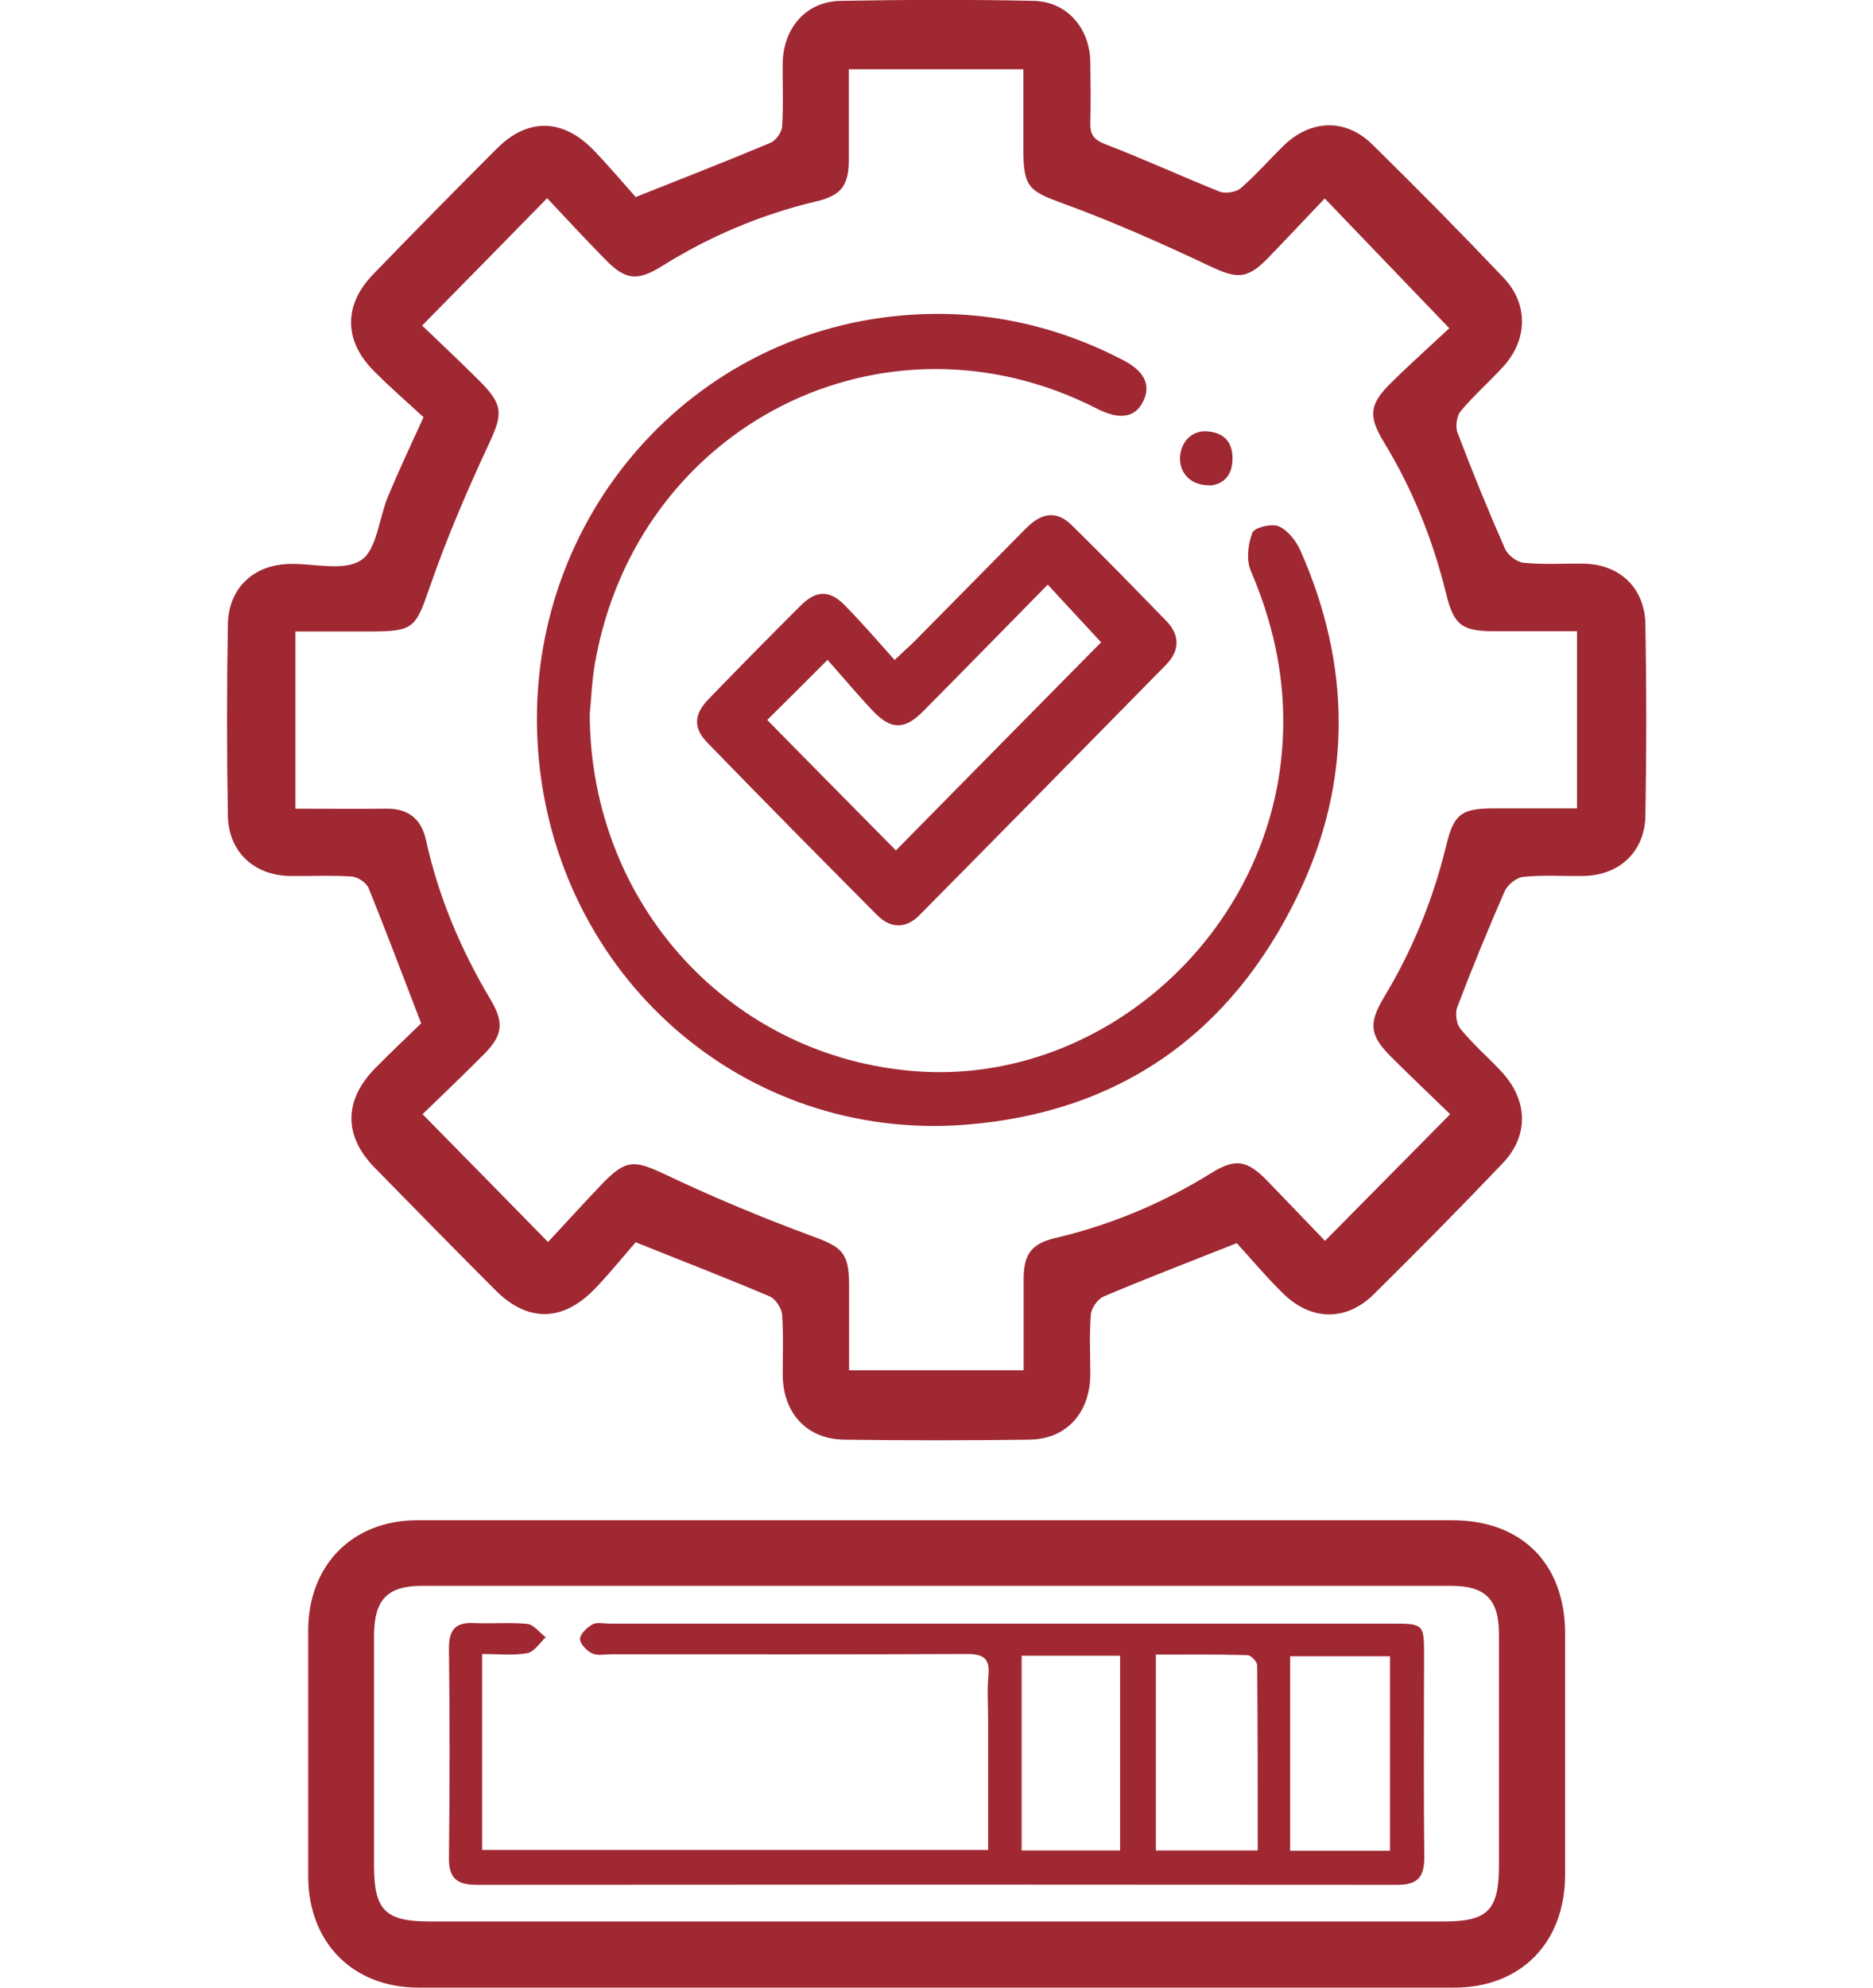 <?xml version="1.0" encoding="UTF-8"?><svg id="Ebene_1_Kopie" xmlns="http://www.w3.org/2000/svg" width="66" height="70" viewBox="0 0 50 70"><defs><style>.cls-1{fill:#a02833;stroke-width:0px;}</style></defs><path class="cls-1" d="M6.92,14.69c-.55-.51-1.19-1.06-1.77-1.65-1.04-1.06-1.04-2.31,0-3.38,1.44-1.49,2.9-2.97,4.37-4.44,1.08-1.07,2.3-1.05,3.38.05.56.58,1.08,1.2,1.5,1.67,1.73-.69,3.25-1.28,4.75-1.91.19-.08.4-.37.41-.58.05-.74.01-1.48.02-2.22.02-1.25.83-2.18,2.04-2.2,2.26-.04,4.53-.05,6.79,0,1.18.02,1.99.95,2.01,2.15.01.71.02,1.43,0,2.14-.01.42.12.6.53.76,1.36.52,2.68,1.13,4.03,1.67.21.08.58.02.75-.13.53-.46,1-1,1.51-1.5.95-.91,2.17-.96,3.11-.04,1.57,1.54,3.12,3.11,4.64,4.71.87.92.84,2.16,0,3.1-.49.54-1.05,1.03-1.52,1.59-.14.17-.19.55-.11.76.52,1.37,1.08,2.74,1.67,4.08.1.23.42.48.66.5.7.07,1.41.02,2.11.03,1.27.02,2.16.85,2.18,2.14.04,2.24.04,4.49,0,6.73-.02,1.28-.92,2.11-2.19,2.13-.7.01-1.41-.04-2.11.03-.24.02-.56.28-.66.51-.59,1.35-1.15,2.71-1.67,4.08-.08.21-.03.59.11.76.43.53.95.98,1.42,1.48.96,1.01,1.02,2.27.06,3.27-1.49,1.56-3,3.09-4.53,4.6-.98.97-2.23.94-3.22-.05-.61-.6-1.16-1.26-1.61-1.75-1.71.68-3.21,1.25-4.69,1.88-.21.09-.43.4-.45.63-.06.71-.02,1.43-.02,2.14-.02,1.33-.84,2.25-2.13,2.27-2.19.03-4.37.03-6.56,0-1.3-.02-2.13-.93-2.15-2.26,0-.71.03-1.43-.02-2.14-.02-.23-.23-.55-.43-.64-1.48-.63-2.98-1.21-4.73-1.91-.39.44-.89,1.07-1.45,1.65-1.13,1.16-2.36,1.17-3.49.04-1.43-1.43-2.85-2.88-4.27-4.33-1.09-1.12-1.07-2.37.03-3.49.57-.58,1.16-1.13,1.62-1.58-.65-1.69-1.23-3.23-1.85-4.76-.08-.19-.37-.39-.58-.41-.73-.05-1.46-.01-2.19-.02-1.27-.02-2.17-.85-2.19-2.13-.04-2.24-.04-4.49,0-6.73.02-1.29.92-2.11,2.19-2.13.85-.02,1.89.27,2.5-.13.56-.36.63-1.47.95-2.24.37-.89.78-1.76,1.26-2.81ZM6.89,11.48c.65.62,1.35,1.28,2.03,1.96.83.83.79,1.16.3,2.21-.76,1.63-1.47,3.28-2.06,4.98-.52,1.49-.55,1.61-2.16,1.61-.87,0-1.73,0-2.59,0v6.24c1.1,0,2.15.01,3.2,0,.77-.01,1.23.35,1.4,1.1.44,2.01,1.23,3.87,2.28,5.63.47.79.43,1.25-.22,1.9-.73.74-1.48,1.45-2.18,2.13,1.49,1.51,2.9,2.95,4.42,4.5.61-.65,1.25-1.36,1.91-2.05.86-.89,1.15-.83,2.24-.32,1.7.81,3.44,1.53,5.2,2.18,1,.37,1.25.56,1.26,1.67,0,1.01,0,2.02,0,3.04h6.15c0-1.11,0-2.15,0-3.2,0-.9.28-1.26,1.12-1.46,1.95-.46,3.77-1.22,5.48-2.28.85-.53,1.26-.48,1.99.27.7.72,1.39,1.45,2.03,2.11,1.5-1.52,2.92-2.95,4.41-4.46-.67-.65-1.39-1.33-2.09-2.03-.75-.75-.79-1.17-.24-2.09,1-1.66,1.73-3.44,2.19-5.34.27-1.11.53-1.31,1.68-1.31.97,0,1.94,0,2.93,0v-6.24c-1.01,0-1.97,0-2.92,0-1.14,0-1.42-.22-1.69-1.31-.46-1.89-1.18-3.68-2.19-5.34-.56-.92-.52-1.34.23-2.08.71-.7,1.46-1.37,2.07-1.94-1.55-1.61-2.94-3.06-4.39-4.57-.67.7-1.34,1.42-2.03,2.13-.72.73-1.09.69-2,.26-1.7-.8-3.42-1.57-5.18-2.21-1.2-.44-1.4-.56-1.41-1.86,0-.96,0-1.91,0-2.87h-6.15c0,1.09,0,2.13,0,3.17,0,.94-.27,1.28-1.18,1.49-1.92.46-3.72,1.22-5.4,2.27-.87.54-1.29.5-2-.23-.71-.72-1.39-1.46-2.05-2.16-1.5,1.53-2.91,2.97-4.41,4.49Z"/><path class="cls-1" d="M25.01,53.54c6.06,0,12.11,0,18.17,0,2.44,0,3.97,1.53,3.97,3.99,0,2.83,0,5.66,0,8.49,0,2.4-1.56,3.98-3.91,3.98-12.16,0-24.33,0-36.49,0-2.32,0-3.89-1.59-3.89-3.93,0-2.88,0-5.76,0-8.64,0-2.31,1.56-3.89,3.84-3.89,6.11,0,12.21,0,18.32,0ZM25.01,67.67c5.96,0,11.91,0,17.87,0,1.56,0,1.94-.4,1.94-2,0-2.7,0-5.41,0-8.11,0-1.23-.47-1.71-1.69-1.71-12.09,0-24.18,0-36.27,0-1.21,0-1.67.49-1.68,1.73,0,2.7,0,5.41,0,8.11,0,1.58.39,1.98,1.96,1.98,5.96,0,11.91,0,17.87,0Z"/><path class="cls-1" d="M12.78,25.14c.02,6.76,5.02,12.12,11.53,12.59,6.1.44,11.78-4.2,12.76-10.41.39-2.52,0-4.91-1-7.23-.16-.38-.09-.93.06-1.33.07-.18.67-.33.92-.23.32.14.62.51.77.85,1.79,4.04,1.84,8.14-.07,12.11-2.36,4.92-6.32,7.7-11.73,8.12-7.83.61-14.47-5.25-15.06-13.19-.58-7.85,5.11-14.64,12.82-15.31,2.75-.24,5.34.3,7.79,1.57.76.39.99.88.72,1.44-.28.59-.83.68-1.62.28-7.49-3.84-16.21.55-17.7,8.93-.12.67-.14,1.37-.19,1.81Z"/><path class="cls-1" d="M23.53,23.24c.32-.31.53-.49.72-.68,1.3-1.31,2.59-2.63,3.89-3.94.58-.59,1.11-.64,1.64-.11,1.12,1.1,2.21,2.22,3.31,3.35.49.5.49,1.05,0,1.55-2.89,2.94-5.78,5.88-8.68,8.81-.49.5-1.03.49-1.52-.01-2-2.01-3.99-4.02-5.96-6.05-.51-.52-.48-1,.03-1.53,1.07-1.11,2.16-2.21,3.25-3.3.55-.55,1.03-.56,1.57,0,.6.61,1.16,1.26,1.76,1.93ZM19.03,25.35c1.54,1.57,3.1,3.14,4.54,4.6,2.42-2.46,4.89-4.96,7.23-7.33-.56-.61-1.21-1.3-1.88-2.03-1.46,1.48-2.92,2.98-4.4,4.47-.64.64-1.11.65-1.74,0-.57-.6-1.1-1.24-1.62-1.82-.83.83-1.5,1.5-2.13,2.12Z"/><path class="cls-1" d="M34.65,17.09c-.65.02-1.06-.38-1.07-.93,0-.56.39-1,.93-.97.54.03.9.3.92.9.02.61-.28.95-.77,1.01Z"/><path class="cls-1" d="M8.99,58.26v6.89h17.83c0-1.53,0-3.03,0-4.53,0-.54-.04-1.08.01-1.61.06-.63-.2-.76-.77-.76-4.17.02-8.35.01-12.52.01-.23,0-.48.06-.67-.03-.19-.09-.43-.33-.43-.51,0-.17.24-.4.43-.51.16-.09.39-.03.59-.03,9.23,0,18.45,0,27.68,0,1,0,1.04.05,1.04,1.02,0,2.4-.02,4.8.01,7.19,0,.72-.23.99-.96.99-10.81-.01-21.62-.01-32.43,0-.7,0-.99-.23-.98-.97.03-2.45.03-4.9,0-7.35,0-.66.22-.93.88-.9.63.03,1.26-.03,1.88.03.23.02.43.31.65.47-.21.2-.41.52-.65.56-.48.09-.99.03-1.59.03ZM36.32,65.17c0-2.21,0-4.36-.02-6.52,0-.13-.22-.36-.35-.36-1.07-.03-2.14-.02-3.22-.02v6.9h3.58ZM40.98,65.18v-6.85h-3.52v6.85h3.52ZM28,65.17h3.47v-6.86h-3.47v6.86Z"/></svg>